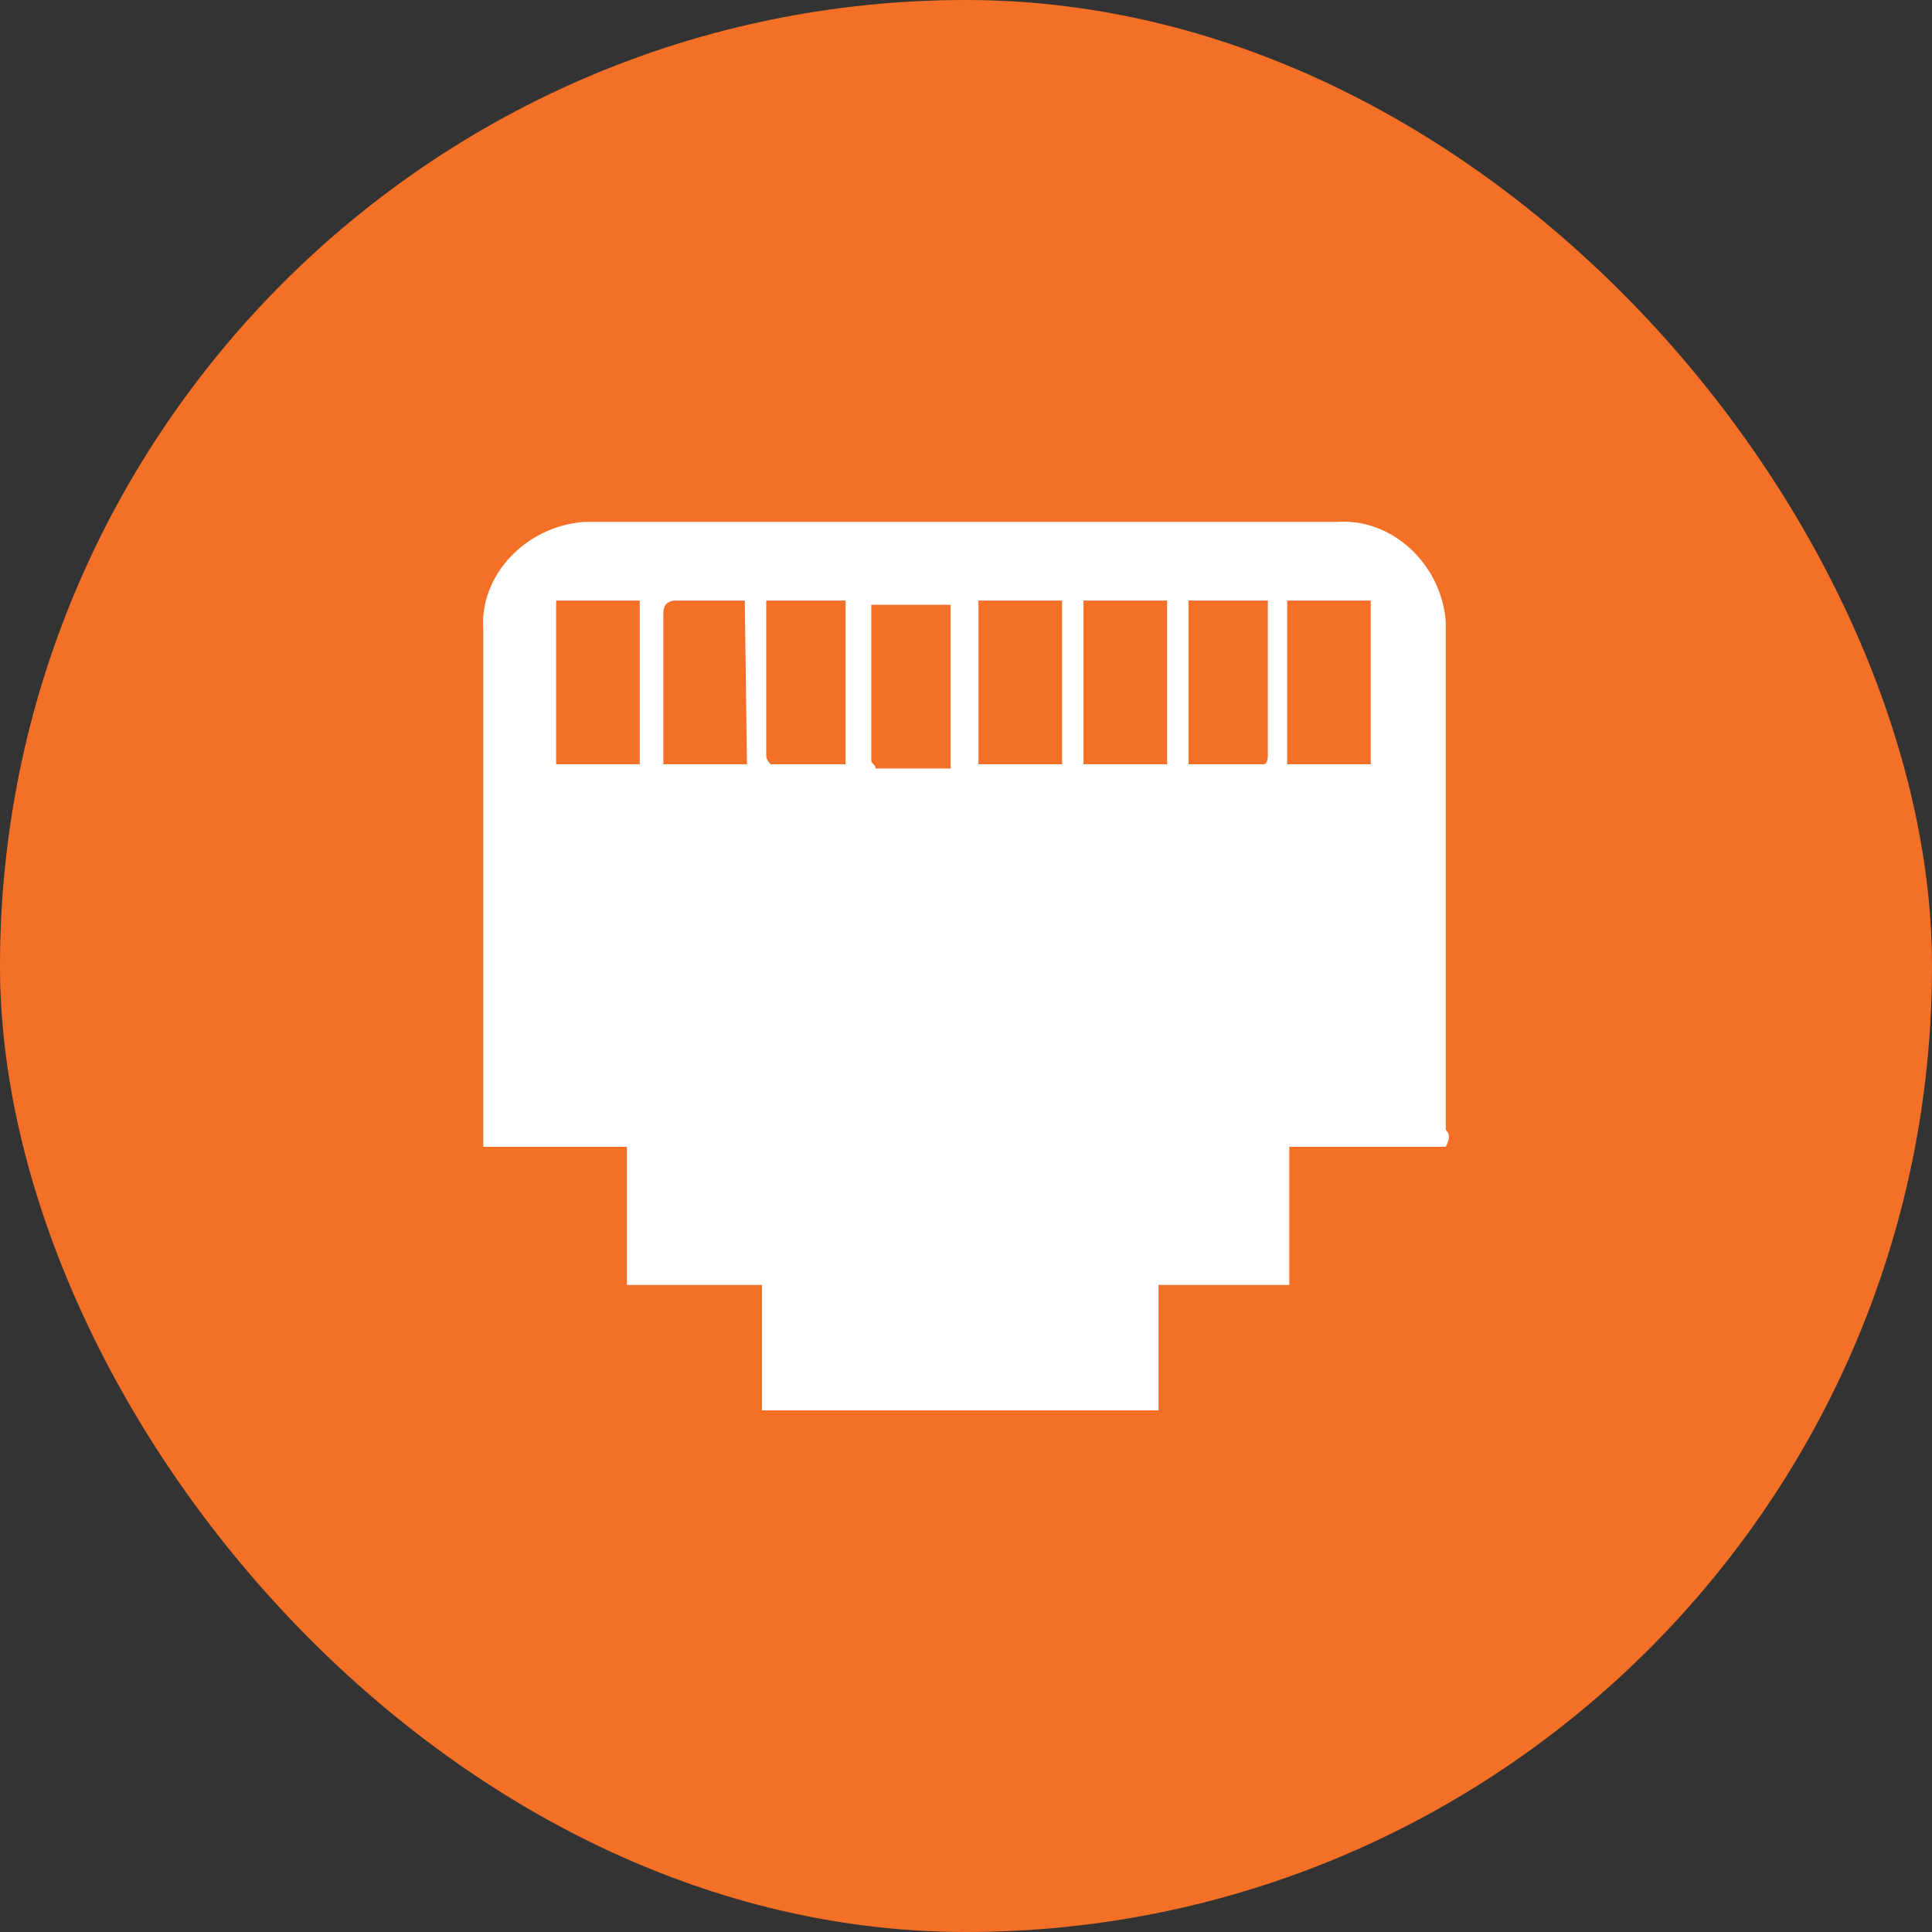 <svg xmlns="http://www.w3.org/2000/svg" width="64" height="64" viewBox="0 0 64 64" fill="none"><rect x="0" y="0" width="64" height="64" fill="#333333" stroke="none"/><rect width="64" height="64" rx="32" fill="#f37026"></rect><path d="M47.894 37.989H42.71V42.566H38.378V46.72H25.241V42.566H20.767V37.989H16.009V37.426C16.009 31.864 16.009 26.442 16.009 20.88C15.867 19.049 17.429 17.43 19.347 17.289C19.489 17.289 19.489 17.289 19.631 17.289C27.868 17.289 36.034 17.289 44.272 17.289C46.118 17.148 47.752 18.697 47.894 20.598C47.894 20.739 47.894 20.739 47.894 20.88C47.894 26.442 47.894 32.005 47.894 37.426C48.035 37.567 48.035 37.708 47.894 37.989ZM25.383 19.894C25.383 21.584 25.383 23.344 25.383 25.034C25.383 25.175 25.525 25.316 25.525 25.316C26.377 25.316 27.229 25.316 28.01 25.316V19.894H25.383ZM28.862 19.894C28.862 21.725 28.862 23.485 28.862 25.175C28.862 25.316 29.004 25.316 29.004 25.457C29.856 25.457 30.709 25.457 31.49 25.457V20.035H28.862V19.894ZM32.413 25.316H35.182V19.894H32.413V25.316ZM45.408 19.894H42.639V25.316H45.408V19.894ZM24.672 19.894C23.82 19.894 23.11 19.894 22.4 19.894C22.116 19.894 21.974 20.035 21.974 20.317C21.974 21.866 21.974 23.485 21.974 25.034C21.974 25.175 21.974 25.316 21.974 25.316H24.744L24.672 19.894ZM35.892 25.316H38.662V19.894H35.892V25.316ZM39.372 19.894V25.316C40.224 25.316 41.076 25.316 41.858 25.316C41.999 25.316 41.999 25.034 41.999 25.034C41.999 23.485 41.999 21.725 41.999 20.176C41.999 20.035 41.999 20.035 41.999 19.894C41.928 19.894 39.372 19.894 39.372 19.894ZM21.193 19.894H18.423V25.316H21.193V19.894Z" fill="white"></path></svg>